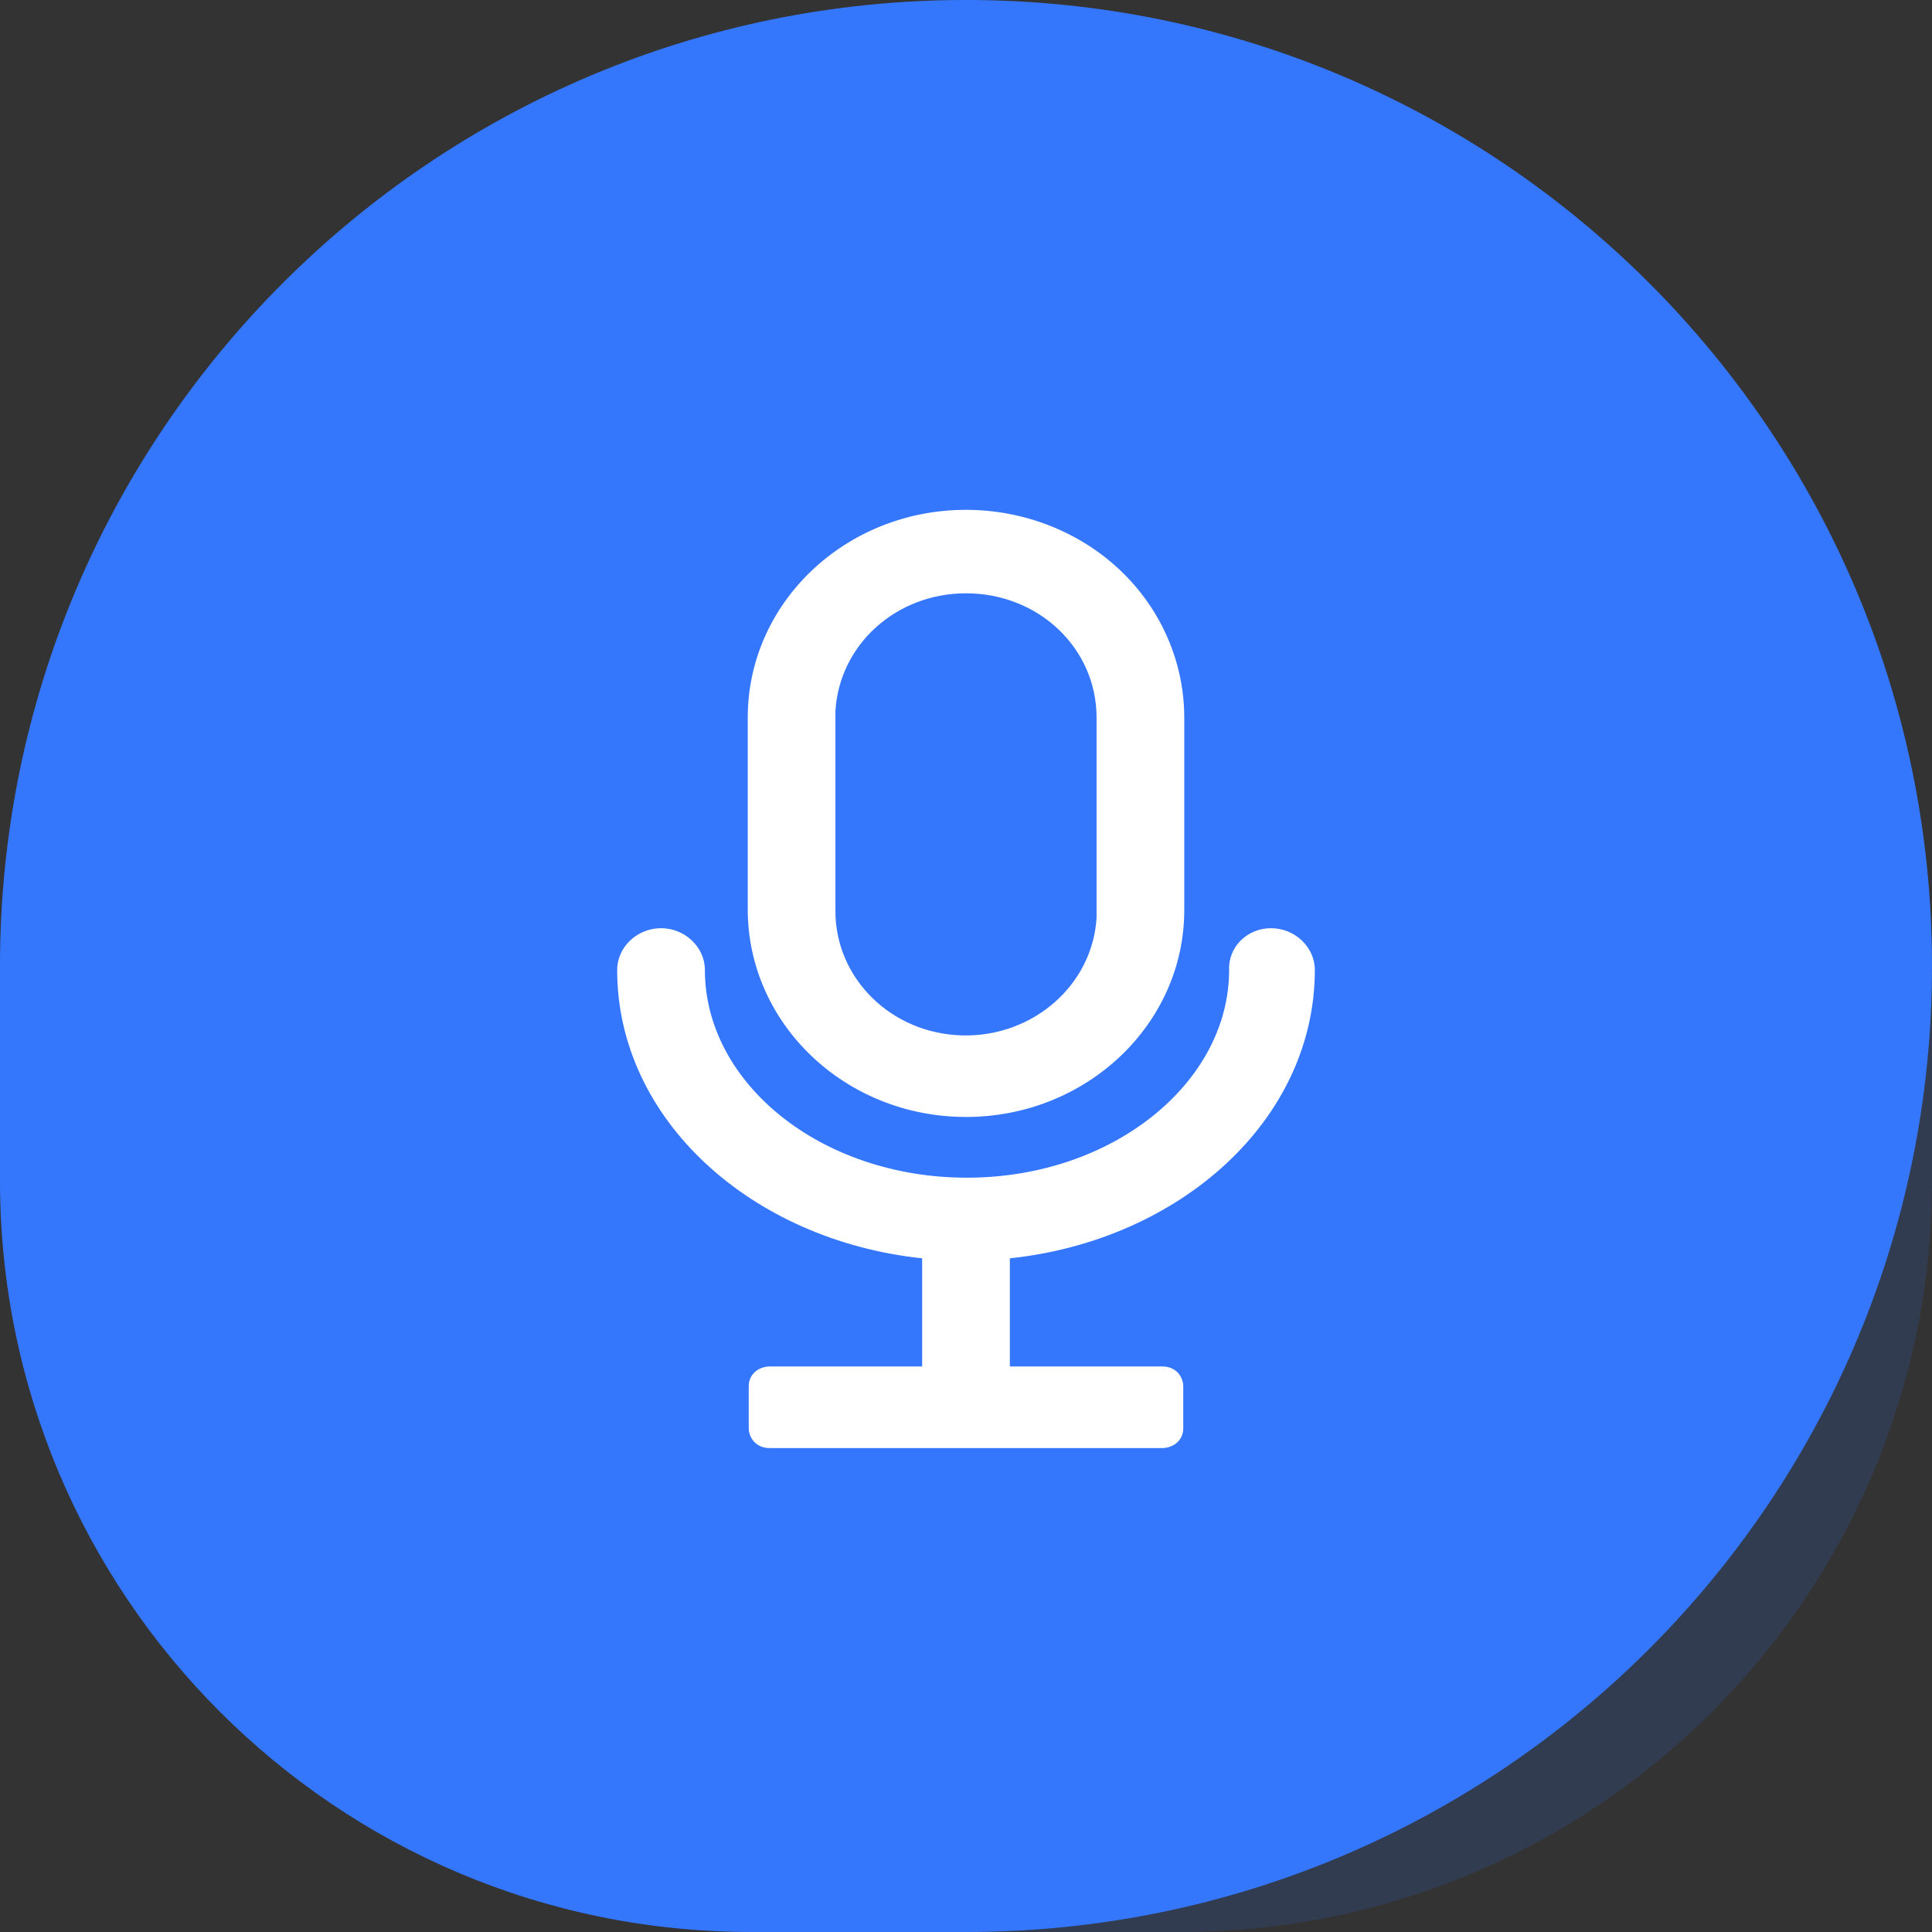 <svg width="72" height="72" viewBox="0 0 72 72" fill="none" xmlns="http://www.w3.org/2000/svg">
<rect x="0" y="0" width="72" height="72" fill="#333333" stroke="none"/>
<path d="M0 36C0 16.118 16.118 0 36 0C55.882 0 72 16.118 72 36V44C72 59.464 59.464 72 44 72H36C16.118 72 0 55.882 0 36Z" fill="#3476FC" fill-opacity="0.15"/>
<path d="M0 36C0 16.118 16.118 0 36 0C55.882 0 72 16.118 72 36C72 55.882 55.882 72 36 72H28C12.536 72 0 59.464 0 44V36Z" fill="#3476FC"/>
<g clip-path="url(#clip0_1724_4391)">
<path d="M47.366 34.591C48.257 34.591 49 35.298 49 36.147C49 41.732 43.986 46.222 37.634 46.894V50.924H43.317C43.54 50.924 43.726 50.995 43.874 51.136C44.023 51.278 44.097 51.49 44.097 51.667V53.222C44.097 53.434 44.023 53.611 43.874 53.752C43.726 53.894 43.503 53.965 43.317 53.965H28.683C28.46 53.965 28.274 53.894 28.126 53.752C27.977 53.611 27.903 53.399 27.903 53.222V51.667C27.903 51.455 27.977 51.278 28.126 51.136C28.274 50.995 28.497 50.924 28.683 50.924H34.366V46.894C28.014 46.222 23 41.732 23 36.147C23 35.298 23.743 34.591 24.634 34.591C25.526 34.591 26.269 35.298 26.269 36.147C26.269 40.353 30.577 43.889 36.037 43.889C41.46 43.889 45.806 40.353 45.806 36.147C45.769 35.298 46.474 34.591 47.366 34.591ZM36 19C38.154 19 40.234 19.813 41.757 21.263C43.28 22.712 44.134 24.692 44.134 26.742V33.919C44.134 38.162 40.494 41.626 36 41.626C31.506 41.626 27.866 38.162 27.866 33.884V26.742C27.866 22.465 31.506 19 36 19ZM36 22.111C33.4 22.111 31.283 24.02 31.134 26.495V26.778V33.955C31.134 36.465 33.214 38.515 35.851 38.586C38.489 38.657 40.717 36.712 40.866 34.202V33.919V26.742C40.866 24.162 38.711 22.111 36 22.111Z" fill="white"/>
</g>
<defs>
<clipPath id="clip0_1724_4391">
<rect width="26" height="35" fill="white" transform="translate(23 19)"/>
</clipPath>
</defs>
</svg>
